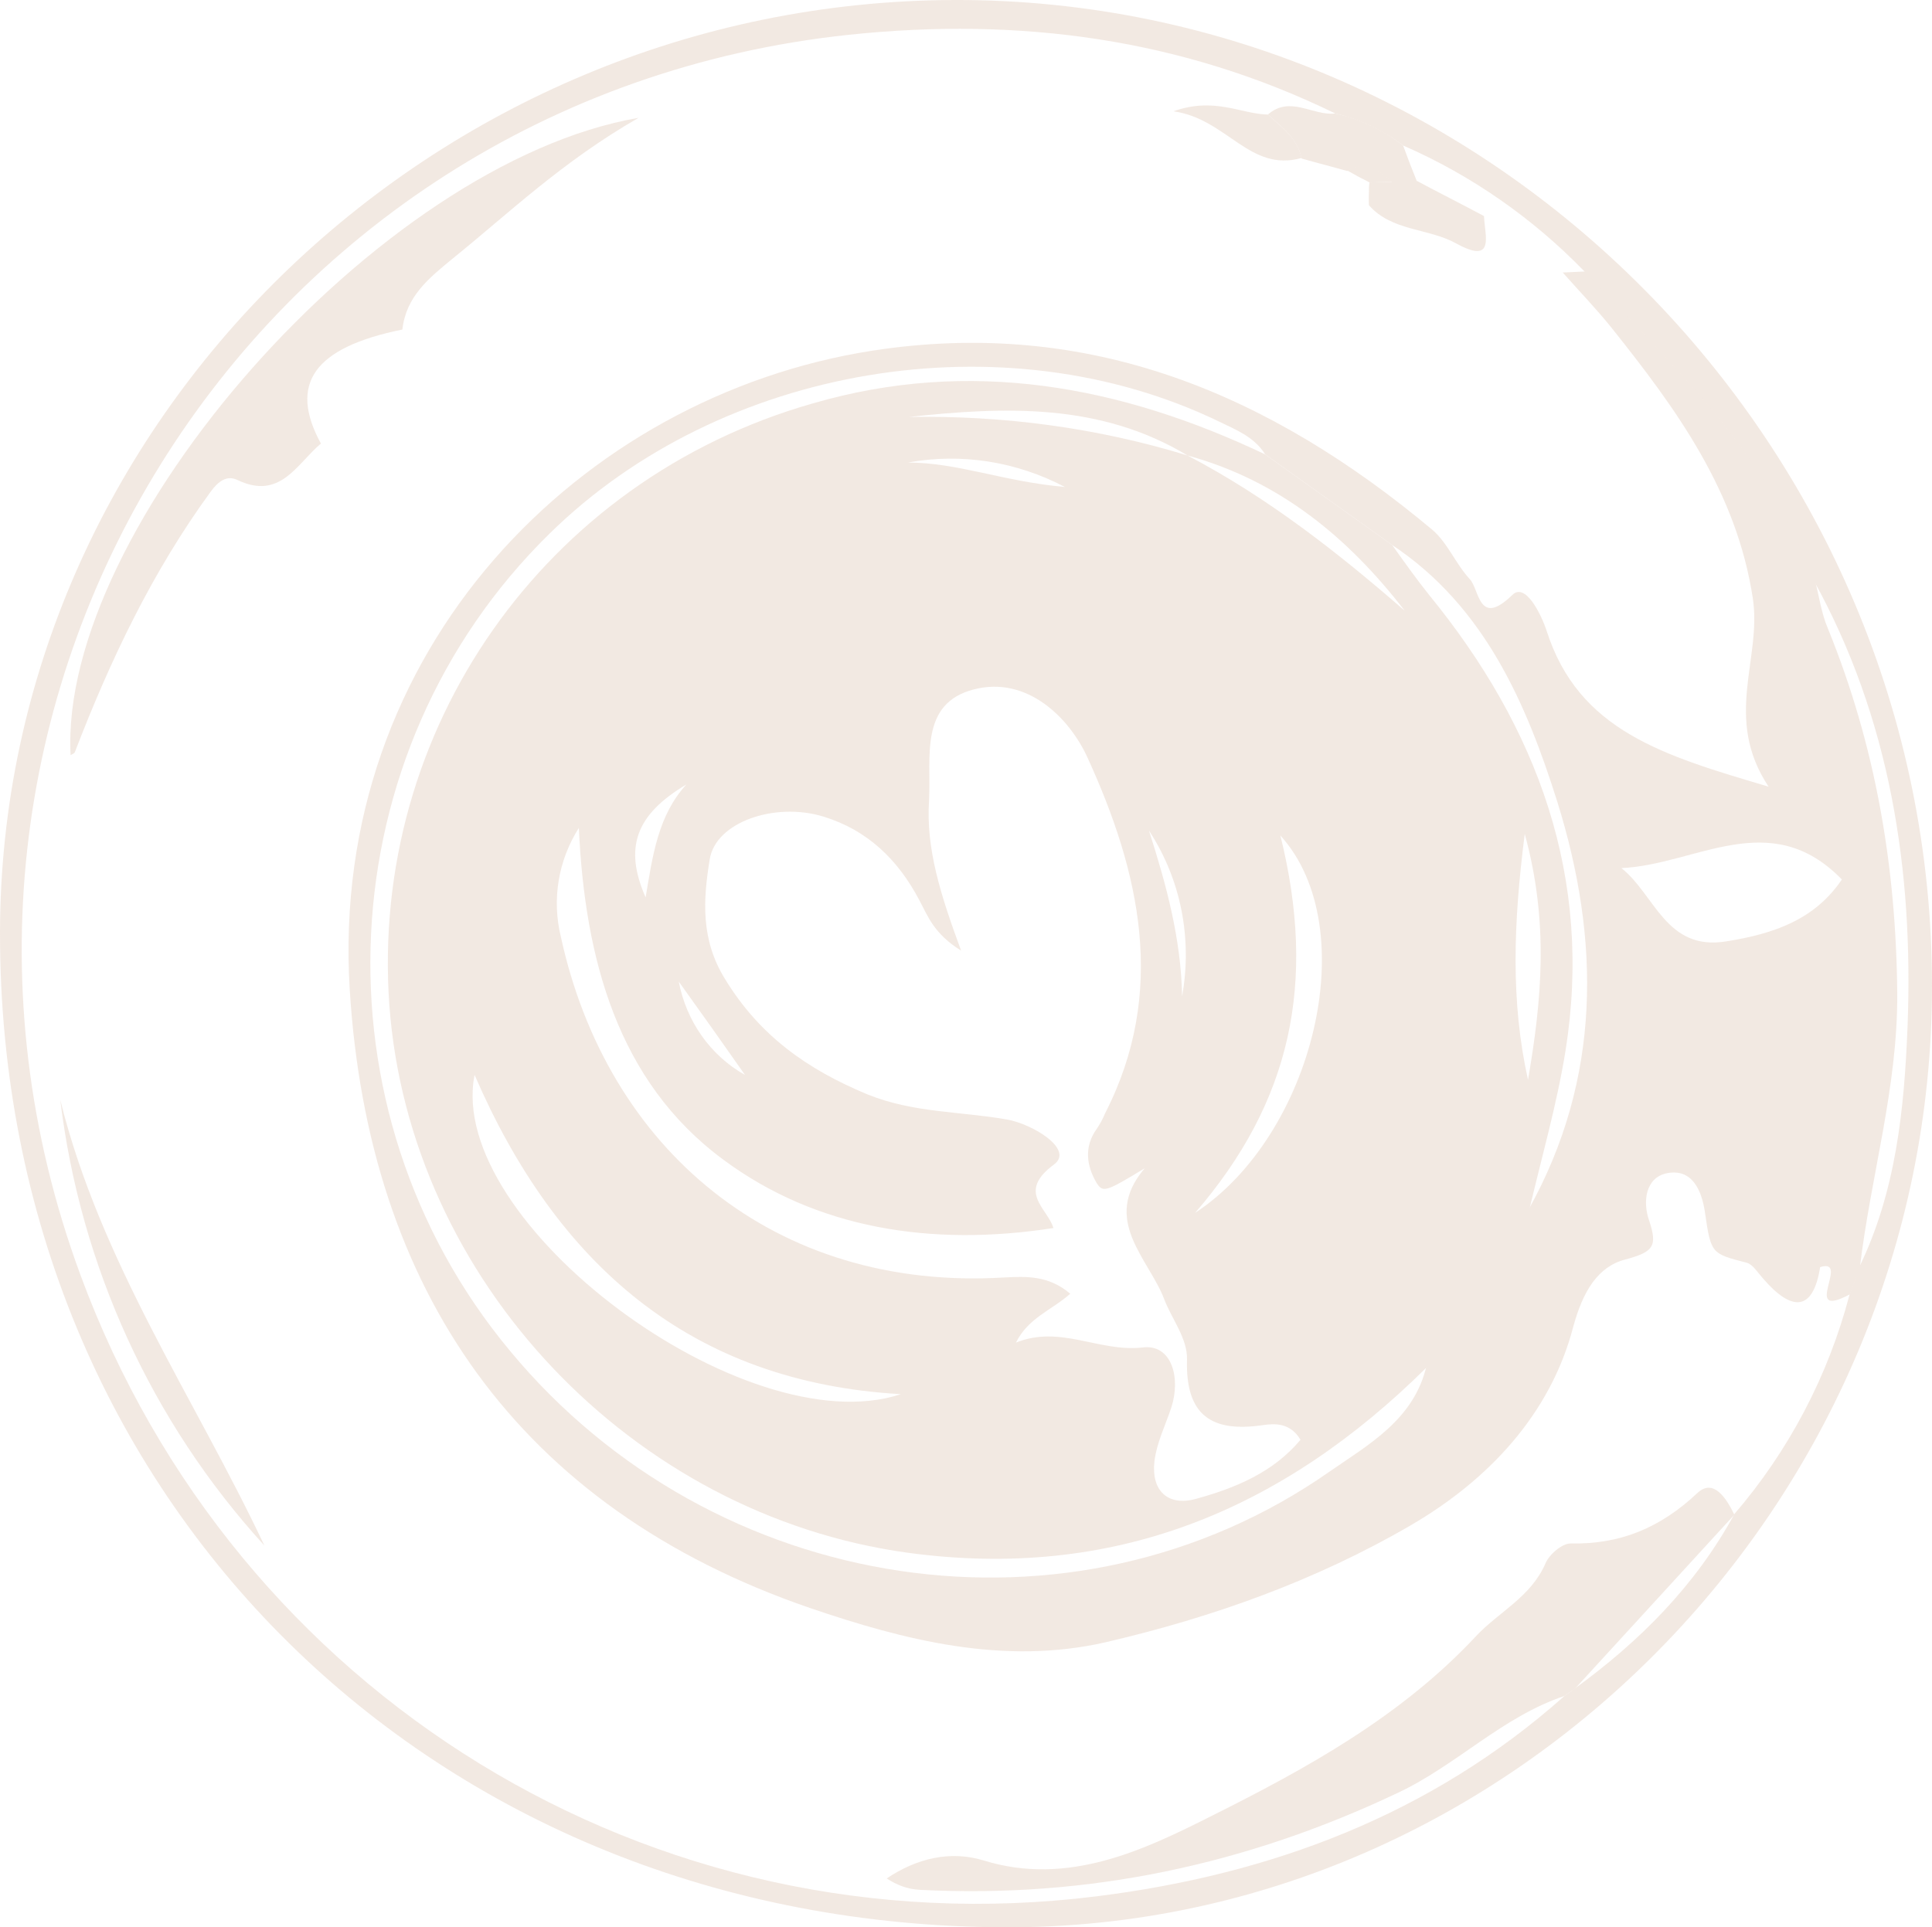 <?xml version="1.0" encoding="UTF-8"?>
<svg xmlns="http://www.w3.org/2000/svg" xmlns:xlink="http://www.w3.org/1999/xlink" version="1.1" id="Ebene_1" x="0px" y="0px" viewBox="0 0 355.8 355" style="enable-background:new 0 0 355.8 355;" xml:space="preserve">
<style type="text/css">
	.st0{opacity:0.5;}
	.st1{fill:#E6D3C5;}
</style>
<g id="Gruppe_672" class="st0">
	<g>
		<g id="Gruppe_663">
			<path id="Pfad_15114" class="st1" d="M355.8,181.7c0,94.7-77.3,173.4-170.3,173.3C79.7,354.9-0.1,276.1,0,171.8     C0.1,77.9,79.5,0.3,175.7,0C274.4-0.3,355.9,81.9,355.8,181.7 M258.4,26.8c-3.7-2.8-7.9-4.8-12.5-5.9     C217.6,7.1,187.8,3.1,156.4,6.4C45.6,18.1-23.9,129.8,14.8,234.8c28.5,77.4,105.4,124.7,187.1,114.5c32.1-4,61.6-15,86.2-36.9     l1.8-1.3c12-8.7,22.3-19,29.5-32.2l-0.1,0.1c10.1-11.7,17.4-25.6,21.3-40.5c0.6-1.6,1.2-3.2,1.7-4.9c6.9-14.1,8.4-29.4,9-44.6     c1.1-28.7-3.2-56.7-17.4-82.3c-1.4-3.2-2.8-6.3-4.3-9.5c-9.1-18.6-24.1-32.3-37.8-47.2C282.3,40.2,271,32.3,258.4,26.8"></path>
			<path id="Pfad_15115" class="st1" d="M340.7,238.4c-9.2,4.9,0.2-6.8-5.5-5c-1.3,8.2-5.2,8.3-10.6,2c-0.9-1-1.8-2.5-2.9-2.8     c-6.5-1.7-6.6-1.6-7.7-9.2c-0.6-4.2-2.4-8.2-7-7.3c-4,0.8-4.5,5.3-3.3,8.7c1.6,4.8,0.8,5.8-4.4,7.2c-5,1.3-7.8,5.8-9.6,12.5     c-4.2,16-15.6,28.1-29.8,36.4c-17.5,10.2-36.5,17-56.3,21.6c-18.8,4.3-37.1-0.4-54.4-6.3c-53.9-18.5-81.4-58.8-84.8-114     c-3.8-62.5,42.5-109.2,96.2-117.6c40-6.2,73.3,8,103.2,33c2.8,2.4,4.3,6.3,6.9,9.1c1.8,2,1.6,8.9,7.8,2.9     c2.4-2.4,5.3,3.5,6.3,6.5c5.9,18.6,21.7,23.1,40.9,28.8c-8.4-12.7-1.2-23.5-2.9-34.7c-3-19.7-14.1-34.9-26-49.8     c-2.8-3.5-6-6.8-9-10.2l4.2-0.2c13.7,14.9,28.7,28.7,37.8,47.2c1.5,3.1,2.9,6.3,4.4,9.5c0.8,3,1.2,6.2,2.4,9     c8.8,21.6,12.6,43.9,12.8,67.3c0.1,17.4-4.9,33.7-6.9,50.6L340.7,238.4 M256.4,100.4L233,83.7c-2-3.2-5.3-4.5-8.4-6     c-39.6-19.2-91.8-10.5-123.4,20.6c-41,40.2-44.2,106.1-7.3,150.5c37.6,45.4,103.7,55.3,150.9,22.3c7.2-5,15.6-9.6,17.9-19.5     c9.1-7.8,13.3-18.7,18.8-28.8c13.5-24.2,13.2-49.8,5.3-75.1C281.1,129.6,273.4,111.7,256.4,100.4 M298.6,159.9     c6.2,4.9,8.2,15.3,19.3,13.5c8.8-1.4,16.3-4,21.3-11.4C326,148.4,312.3,159.3,298.6,159.9"></path>
			<path id="Pfad_15116" class="st1" d="M288.1,312.4c-11.4,3.8-19.8,12.7-30.6,17.8c-28,13.3-57.2,19.5-88.1,17.9     c-2.2-0.1-4.3-0.9-6.1-2.1c5.5-3.7,11.7-5.2,17.9-3.3c15.5,4.8,29.6-2,41.9-8.2c17.4-8.7,34.9-18.3,48.7-33.1     c4.2-4.5,10.1-7.2,12.8-13.4c0.7-1.7,3.1-3.7,4.6-3.7c9.2,0.2,16.6-2.9,23.4-9.3c3-2.8,5.4,1.1,6.8,4l0.1-0.1     c-9.8,10.7-19.7,21.5-29.5,32.2C289.3,311.5,288.7,312,288.1,312.4"></path>
			<path id="Pfad_15117" class="st1" d="M233.5,21.1c4.1-3.6,8.3,0.3,12.4-0.2c4.5,1,8.8,3,12.5,5.9c0.8,2.2,1.6,4.3,2.5,6.5     l-0.3,0.3c-0.7,0-1.4,0-2.1,0l-2.1,0c-2.4-2.1-4.9-4.1-8.3-2.1c-2.8-0.8-5.6-1.5-8.4-2.3C238.9,25.4,236,23.4,233.5,21.1"></path>
			<path id="Pfad_15118" class="st1" d="M59.1,81.7c-4.5,3.8-7.5,10.5-15.4,6.7c-1.9-0.9-3.5,0.2-5,2.3     c-10.7,14.7-18.4,30.9-24.9,47.8c-0.1,0.3-0.5,0.4-0.8,0.6C10.8,97.3,69.5,30,117.6,21.7c-14.1,8.1-23.8,17.5-34.2,25.9     c-4.5,3.7-8.6,7-9.3,13.1C57.8,64,53.1,70.7,59.1,81.7"></path>
			<path id="Pfad_15119" class="st1" d="M11.1,202.6c7.4,29.9,24.8,55,37.6,82.1C27.9,261.9,14.8,233.2,11.1,202.6"></path>
			<path id="Pfad_15120" class="st1" d="M260.9,33.3c4.1,2.2,8.3,4.3,12.4,6.5c0.1,3.5,2.2,9.1-5.2,5c-5.1-2.8-11.8-2.2-16-7     c0-0.7,0-1.5,0-2.2c0-0.7,0-1.3,0.1-2l4.2-0.1c0.7,0,1.4,0,2.1,0l2.1,0L260.9,33.3z"></path>
			<path id="Pfad_15121" class="st1" d="M233.5,21.1c2.5,2.3,5.4,4.3,6.2,8c-9.6,2.7-13.7-7.2-23.6-8.6     C223.7,17.8,228.5,21,233.5,21.1"></path>
			<path id="Pfad_15122" class="st1" d="M256.4,33.5l-4.2,0.1c-1.4-0.7-2.7-1.4-4.1-2.2C251.6,29.4,254,31.3,256.4,33.5"></path>
			<path id="Pfad_15123" class="st1" d="M252.1,35.5c0,0.7,0,1.5,0,2.2C252.2,37,252.2,36.3,252.1,35.5"></path>
			<path id="Pfad_15124" class="st1" d="M233,83.7l23.4,16.7c2.2,3.1,4.4,6.2,6.8,9.2c20,24.5,30.2,52.1,25.1,84     c-1.6,9.9-4.4,19.6-6.7,29.4c-5.5,10.1-9.8,21-18.8,28.8c-26.6,26.4-57.7,39.4-95.7,34.2c-50.7-7-91.7-50.2-95.4-100.9     c-3.6-50.6,28.5-96.7,78-110.8C178.6,65.9,206.3,71,233,83.7 M218.7,83.9c-16.1-9.7-33.6-9-51.3-7.1     C184.8,76.5,202.1,78.8,218.7,83.9c14.7,7.7,27.6,17.8,40,28.6C248.2,98.9,235.5,88.5,218.7,83.9 M177,175.1     c-5-3.1-6.1-6.3-7.7-9.3c-3.9-7.4-9.5-12.9-17.7-15.4c-8.9-2.7-19.8,1-20.9,7.9c-1.2,7.4-1.7,14.7,2.8,22     c6.4,10.5,15.2,16.7,26.3,21.3c8.4,3.4,17.1,3.1,25.6,4.6c4.7,0.8,12.5,5.5,8.7,8.3c-6.9,5.1-1.2,8-0.1,11.7     c-22.5,3.5-43.7,0.1-60.8-12.6c-19.5-14.4-25.5-37.1-26.6-61.1c-3.8,6-5,13.2-3.3,20.1c8.5,39,39.3,65.3,81.7,62.7     c4-0.2,8.1-0.4,12.1,3c-3.5,3.1-7.7,4.4-10,9c8.2-3.3,15.3,1.8,23.3,0.9c5.4-0.7,7.1,5.6,5.3,11.1c-1.1,3.3-2.7,6.5-3.1,9.9     c-0.6,5.3,2.4,8.3,7.6,6.9c7.3-2,14.3-4.9,19.3-10.9c-1.9-3.2-4.8-3-6.9-2.7c-9.5,1.4-14.3-1.8-14-12.1c0.1-3.9-2.9-7.6-4.2-11.1     c-2.8-7.4-11.7-14.6-3.6-24.1c-7.1,4.3-7.7,4.6-8.9,2.6c-1.8-3.1-2.3-6.6,0.1-9.9c0.6-0.9,1.1-1.8,1.5-2.8     c11.5-22.4,6.4-44.5-3.2-65.5c-3.3-7.3-11.1-15.2-21-12.6c-10,2.6-7.8,12.5-8.2,20.4C170.5,156.3,173.2,164.8,177,175.1      M165.9,256.8c-38.7-2.2-63.4-23.9-78.5-58.8C82,225.1,137.2,266.3,165.9,256.8 M235.8,153.9c6.7,27.1,2,49-15.7,69.5     C241.8,209.2,251.3,171,235.8,153.9 M281.4,198.9c2.5-14.5,3.9-28.9-0.6-45.3C278.7,170.1,278.2,184.5,281.4,198.9 M126.4,144.5     c-9.4,5.6-11.5,11.7-7.5,20.8C120.2,157.5,121.2,150.2,126.4,144.5 M211.6,153c3.2,10,5.9,19.9,6.1,30.5     C219.6,172.9,217.5,162,211.6,153 M125,180.8c1.4,7.3,5.8,13.6,12.2,17.2C133.2,192.3,129.1,186.5,125,180.8 M167.2,85.2     c9.2,0,17.6,3.5,28.9,4.5C187.2,85,177,83.4,167.2,85.2"></path>
			<path id="Pfad_15125" class="st1" d="M260.6,33.5c-0.7,0-1.4,0-2.1,0C259.3,33.5,259.9,33.5,260.6,33.5"></path>
		</g>
	</g>
</g>
</svg>
